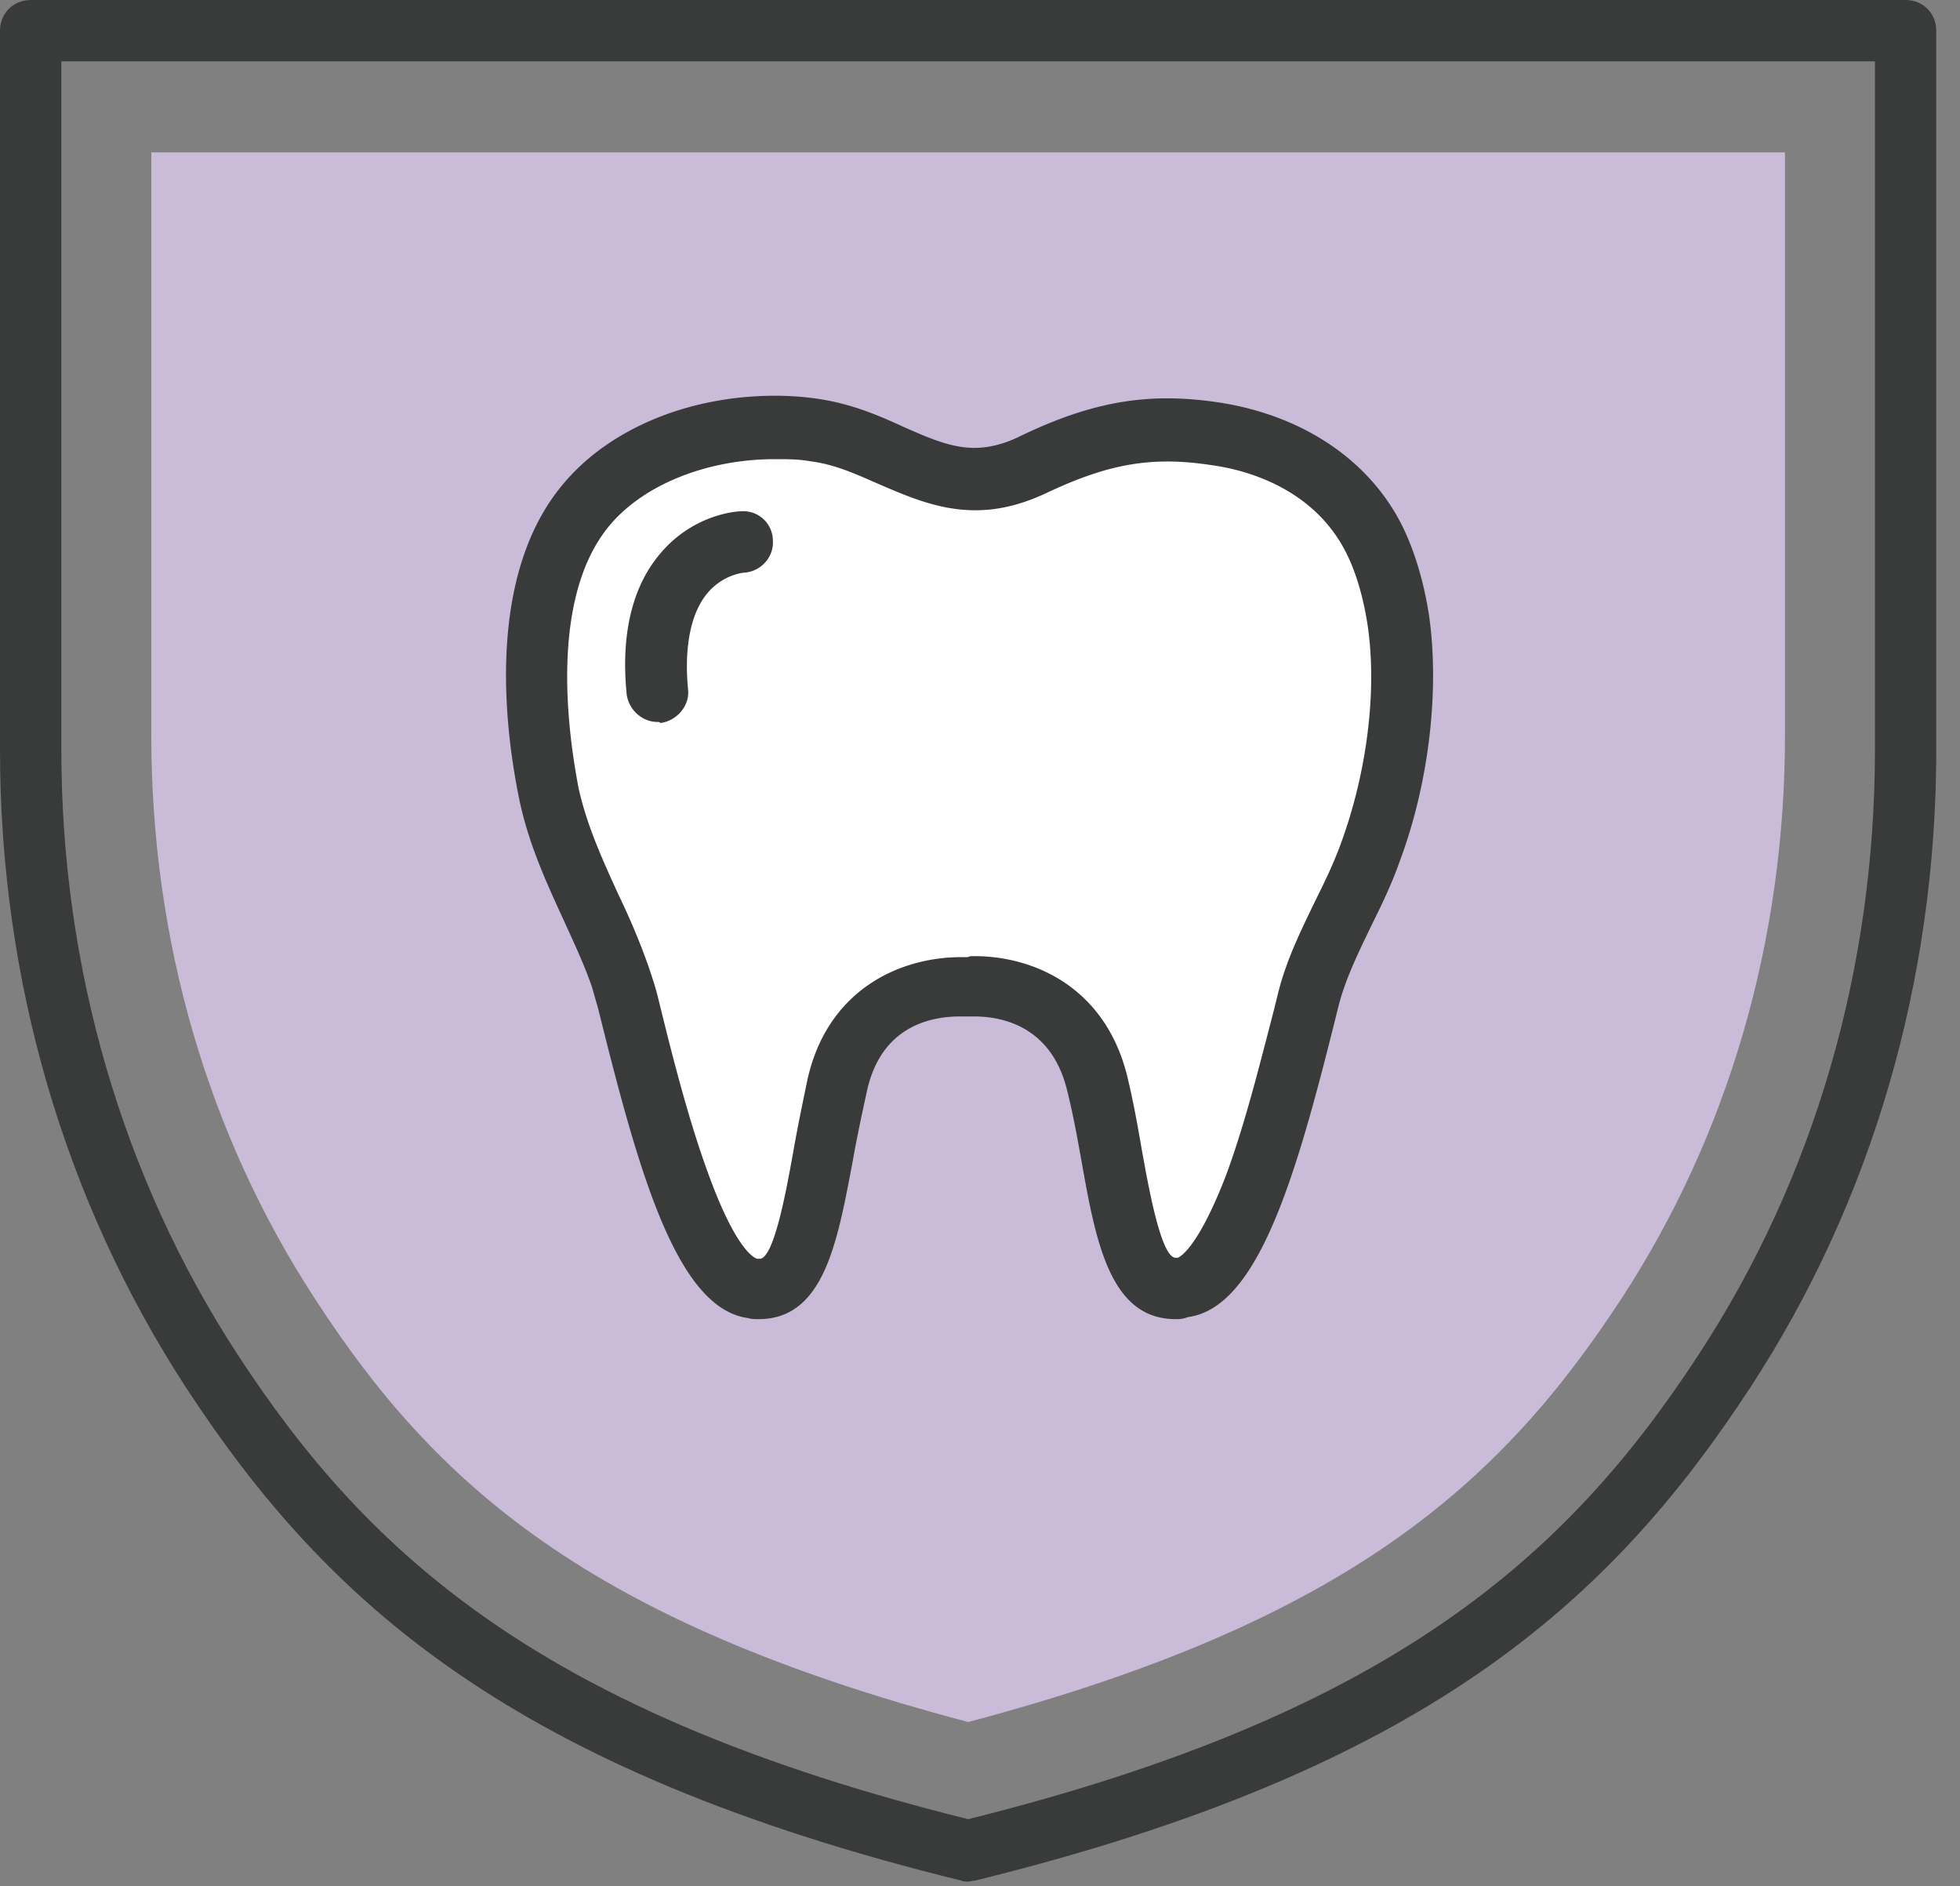 <svg width="79" height="76" fill="none" xmlns="http://www.w3.org/2000/svg">
    <rect width="100%" height="100%" fill="#808080" stroke="none"/>
    <path d="M39.022 75.819c-.082 0-.206 0-.288-.041-18.09-4.45-25.548-11.167-31.235-19.862C2.596 48.377 0 39.517 0 30.204V1.236C0 .536.536 0 1.236 0h75.572c.7 0 1.236.536 1.236 1.236v28.968c0 9.313-2.596 18.213-7.5 25.712-5.686 8.695-13.144 15.412-31.233 19.862-.083 0-.206.041-.289.041zM2.472 2.472v27.732c0 8.818 2.473 17.265 7.088 24.353 5.315 8.158 12.362 14.504 29.462 18.748 17.06-4.244 24.147-10.59 29.462-18.748 4.657-7.129 7.088-15.535 7.088-24.353V2.472h-73.1z" fill="#393A3A"/>
    <path d="M39.022 69.39c-15.287-4.037-21.468-9.559-26.33-17.058-4.327-6.635-6.594-14.464-6.594-22.705V6.14h65.848v23.487c0 8.241-2.267 16.07-6.593 22.705-4.904 7.5-11.085 13.02-26.331 17.059z" fill="#CABBD8"/>
    <path d="M56.328 25.095c-.164-1.195-.494-2.35-.988-3.338-1.237-2.473-3.709-3.791-6.305-4.244-2.76-.454-4.862 0-7.335 1.195-3.708 1.772-5.521-.907-8.941-1.401-3.132-.454-7.005.453-9.107 2.925-2.513 2.967-2.266 8.159-1.524 11.703.576 2.678 2.019 4.903 2.925 7.417.124.33.206.66.289.989.989 3.997 2.72 11.249 5.027 11.537 2.349.33 2.39-3.832 3.42-8.2.989-4.367 5.233-3.955 5.233-3.955s4.244-.412 5.233 3.955c.99 4.368 1.072 8.53 3.42 8.2 2.349-.33 4.038-7.581 5.027-11.537.536-2.143 1.814-4.038 2.555-6.099.907-2.637 1.484-6.098 1.072-9.147z" fill="#fff"/>
    <path d="M47.387 53.156c-2.637 0-3.214-3.09-3.791-6.346-.165-.907-.33-1.854-.577-2.843-.618-2.596-2.596-3.008-3.75-3.008H38.692c-1.153 0-3.172.37-3.75 3.008-.205.948-.411 1.895-.576 2.843-.618 3.255-1.154 6.346-3.791 6.346-.124 0-.289 0-.412-.041-2.802-.371-4.327-5.563-5.893-11.827l-.165-.659-.247-.865c-.33-.948-.742-1.813-1.154-2.72-.7-1.524-1.4-3.049-1.771-4.82-.536-2.597-1.443-8.984 1.813-12.775 1.854-2.184 5.027-3.502 8.488-3.502a11.8 11.8 0 0 1 1.73.123c1.402.206 2.514.7 3.503 1.154 1.03.453 1.896.824 2.802.824.618 0 1.236-.164 1.896-.494 2.925-1.401 5.192-1.772 8.076-1.319 3.297.536 5.934 2.308 7.252 4.904.536 1.071.907 2.349 1.113 3.708.412 2.967 0 6.634-1.154 9.766-.33.948-.742 1.813-1.154 2.637-.535 1.113-1.071 2.184-1.36 3.338l-.164.66c-1.566 6.263-3.09 11.455-5.893 11.825-.206.083-.37.083-.494.083zm-8.118-14.628c2.431 0 5.316 1.277 6.181 4.903.247 1.03.412 1.978.577 2.926.288 1.607.783 4.326 1.36 4.326h.082s.742-.206 1.937-3.296c.783-2.102 1.4-4.615 1.937-6.675l.164-.66c.33-1.36.948-2.596 1.525-3.79.412-.825.783-1.608 1.071-2.432.99-2.76 1.401-5.975 1.03-8.57-.164-1.113-.453-2.143-.865-2.968-1.277-2.554-3.914-3.337-5.398-3.543-2.39-.371-4.12-.083-6.593 1.071-1.03.495-1.978.742-2.967.742-1.442 0-2.678-.536-3.832-1.03-.947-.412-1.813-.824-2.843-.948-.453-.082-.906-.082-1.4-.082-2.68 0-5.234.989-6.635 2.637-2.596 3.049-1.607 8.9-1.277 10.63.33 1.484.947 2.844 1.607 4.286.453.948.865 1.896 1.236 2.967.123.371.247.742.33 1.072l.164.659c.495 2.019 1.154 4.574 1.937 6.675 1.154 3.132 1.895 3.297 1.937 3.297h.082c.577 0 1.071-2.72 1.36-4.327.165-.948.37-1.937.577-2.926.824-3.626 3.75-4.903 6.18-4.903h.289c.041-.041.124-.041.247-.041z" fill="#393A3A"/>
    <path d="M26.495 29.091c-.618 0-1.153-.494-1.236-1.112-.247-2.472.247-4.41 1.401-5.728 1.319-1.524 3.008-1.648 3.214-1.648a1.19 1.19 0 0 1 1.278 1.195c.04.66-.495 1.236-1.154 1.277-.041 0-.865.083-1.483.825-.66.782-.948 2.142-.783 3.873.082.66-.454 1.277-1.113 1.36-.041-.041-.082-.041-.124-.041z" fill="#393A3A"/>
</svg>
